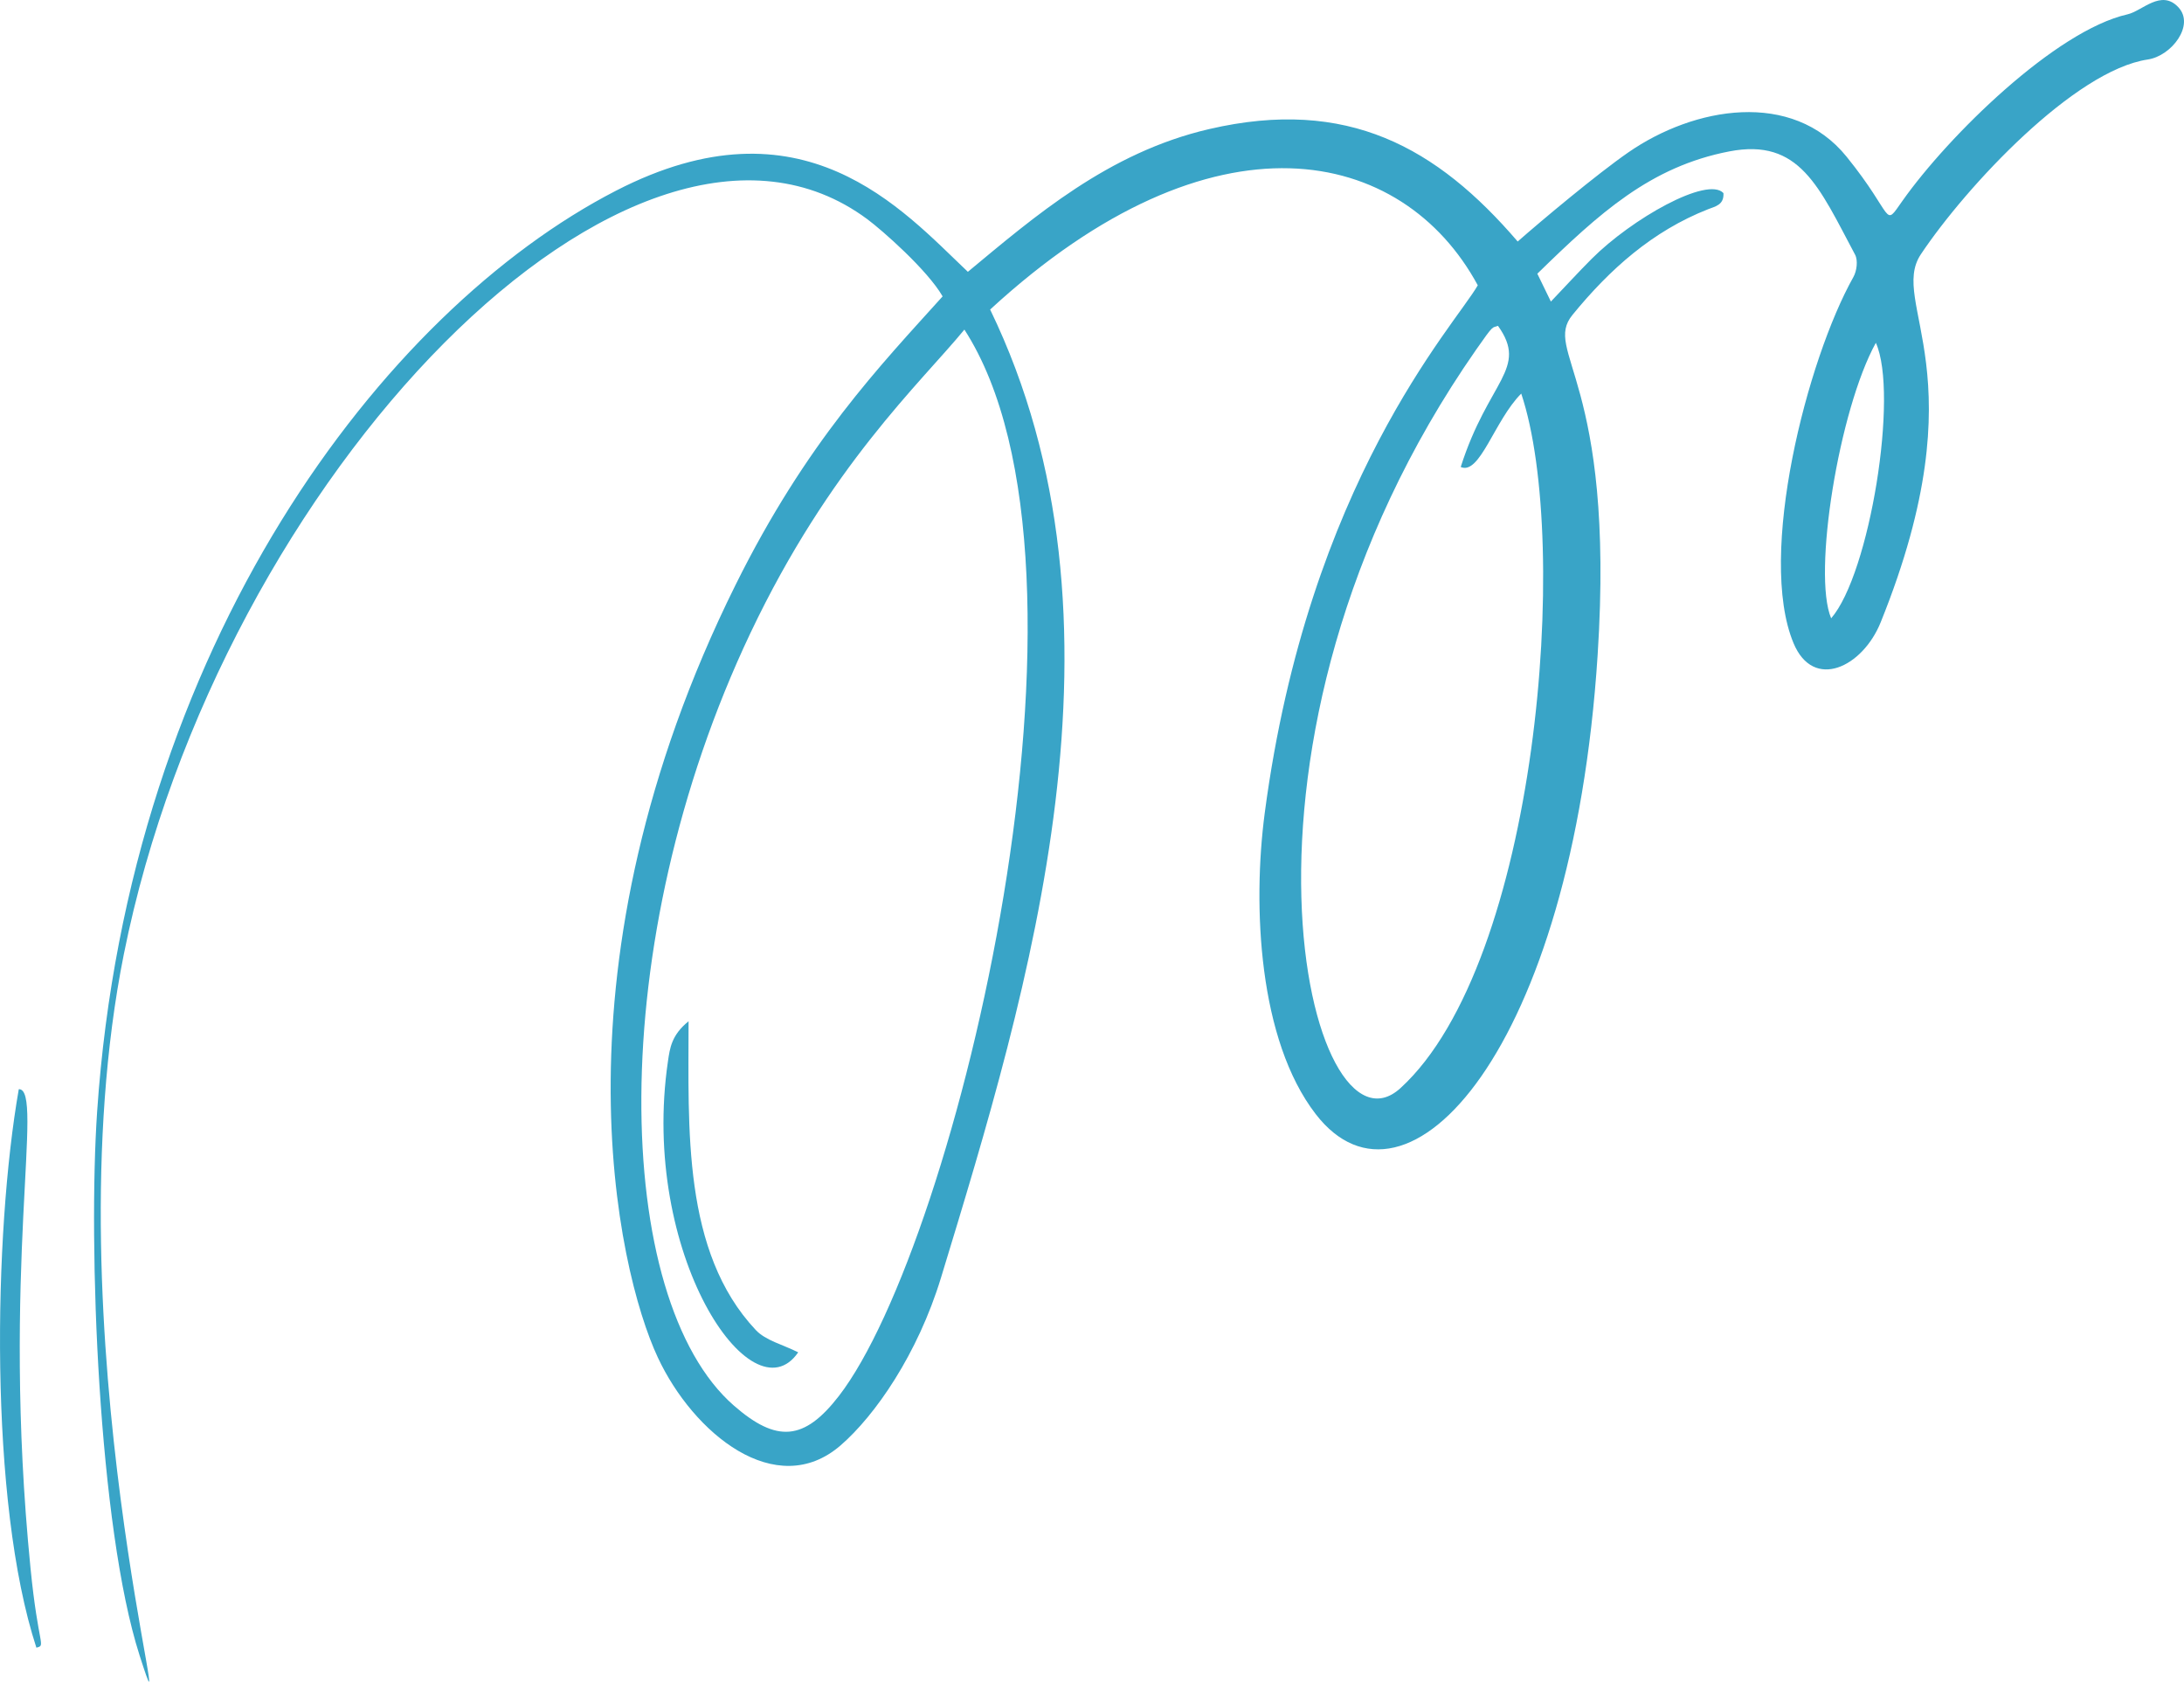 <svg xmlns="http://www.w3.org/2000/svg" width="239" height="184" viewBox="0 0 239 184" fill="none"><g clip-path="url(#clip0_14330_6960)"><path d="M105.913 29.742C113.169 23.729 121.254 16.689 132.318 14.123C147.454 10.611 157.25 16.131 166.084 26.424C168.714 24.112 174.747 19.061 178.176 16.684C185.392 11.677 196.126 9.794 202.075 17.142C207.415 23.744 206.043 25.019 208.193 21.97C213.239 14.831 224.952 3.348 232.817 1.569C234.433 1.206 236.5 -1.226 238.386 0.797C240.207 2.75 237.642 6.123 235.032 6.511C227.043 7.702 215.21 20.336 210.21 27.814C206.606 33.204 216.802 40.881 205.803 68.097C203.832 72.979 198.452 75.615 196.266 70.359C192.269 60.744 197.748 39.337 202.824 30.305C203.193 29.647 203.338 28.486 203.008 27.869C199.056 20.456 196.94 15.08 189.244 16.565C180.601 18.234 175.032 23.31 168.234 29.946C168.724 30.952 169.163 31.849 169.717 32.995C171.379 31.251 172.746 29.757 174.178 28.322C178.56 23.933 186.854 19.245 188.601 21.128C188.676 22.433 187.697 22.583 186.919 22.892C180.831 25.283 176.154 29.468 172.087 34.444C168.763 38.51 176.788 41.439 174.832 71.679C172.042 114.852 153.897 134.739 143.986 121.901C137.713 113.771 137.059 99.139 138.401 88.966C143.187 52.768 159.152 35.67 161.717 31.216C153.508 16.052 132.827 11.354 108.353 33.867C124.892 68.017 112.655 108.056 102.969 139.816C100.424 148.155 95.772 154.871 91.98 158.149C84.913 164.247 75.865 156.829 71.983 148.514C67.501 138.919 59.886 105.536 80.487 64.007C88.257 48.339 96.326 40.009 103.153 32.427C101.487 29.532 96.501 25.158 94.899 23.973C69.493 5.141 24.024 52.085 13.549 104.415C5.32 145.51 20.296 196.788 15.271 181.105C10.769 167.067 9.626 136.324 10.63 121.617C14.103 70.558 41.9 34.001 67.411 20.864C87.838 10.337 98.712 22.912 105.918 29.742H105.913ZM105.539 36.059C100.753 41.887 90.797 50.984 82.128 69.248C65.969 103.304 67.047 142.207 80.307 153.785C85.008 157.89 88.017 157.631 91.8 152.739C104.69 136.05 122.432 62.194 105.534 36.059H105.539ZM159.85 51.094C162.875 41.603 167.291 40.358 163.928 35.65C163.249 35.919 163.538 35.391 161.532 38.266C131.509 81.314 143.327 128.123 153.258 119.051C168.289 105.326 171.937 59.394 166.473 43.063C163.538 45.998 161.946 52.026 159.85 51.094ZM200.388 67.649C204.605 62.796 207.799 43.113 205.279 37.508C201.247 44.802 198.327 62.801 200.388 67.649Z" fill="#39A4C7"></path><path d="M3.982 180.274C-1.243 164.287 -0.704 134.884 2.056 119.171C4.896 119.071 0.095 138.919 3.339 171.57C4.202 180.254 5.065 179.985 3.982 180.274Z" fill="#39A4C7"></path><path d="M75.352 111.733C75.352 123.421 74.653 136.951 82.703 145.515C83.785 146.671 85.642 147.099 87.349 147.961C82.253 155.374 70.012 137.086 73.096 116.117C73.305 114.687 73.485 113.238 75.352 111.738V111.733Z" fill="#39A4C7"></path></g><defs><clipPath id="clip0_14330_6960"><rect width="239" height="184" fill="white"></rect></clipPath></defs></svg>
